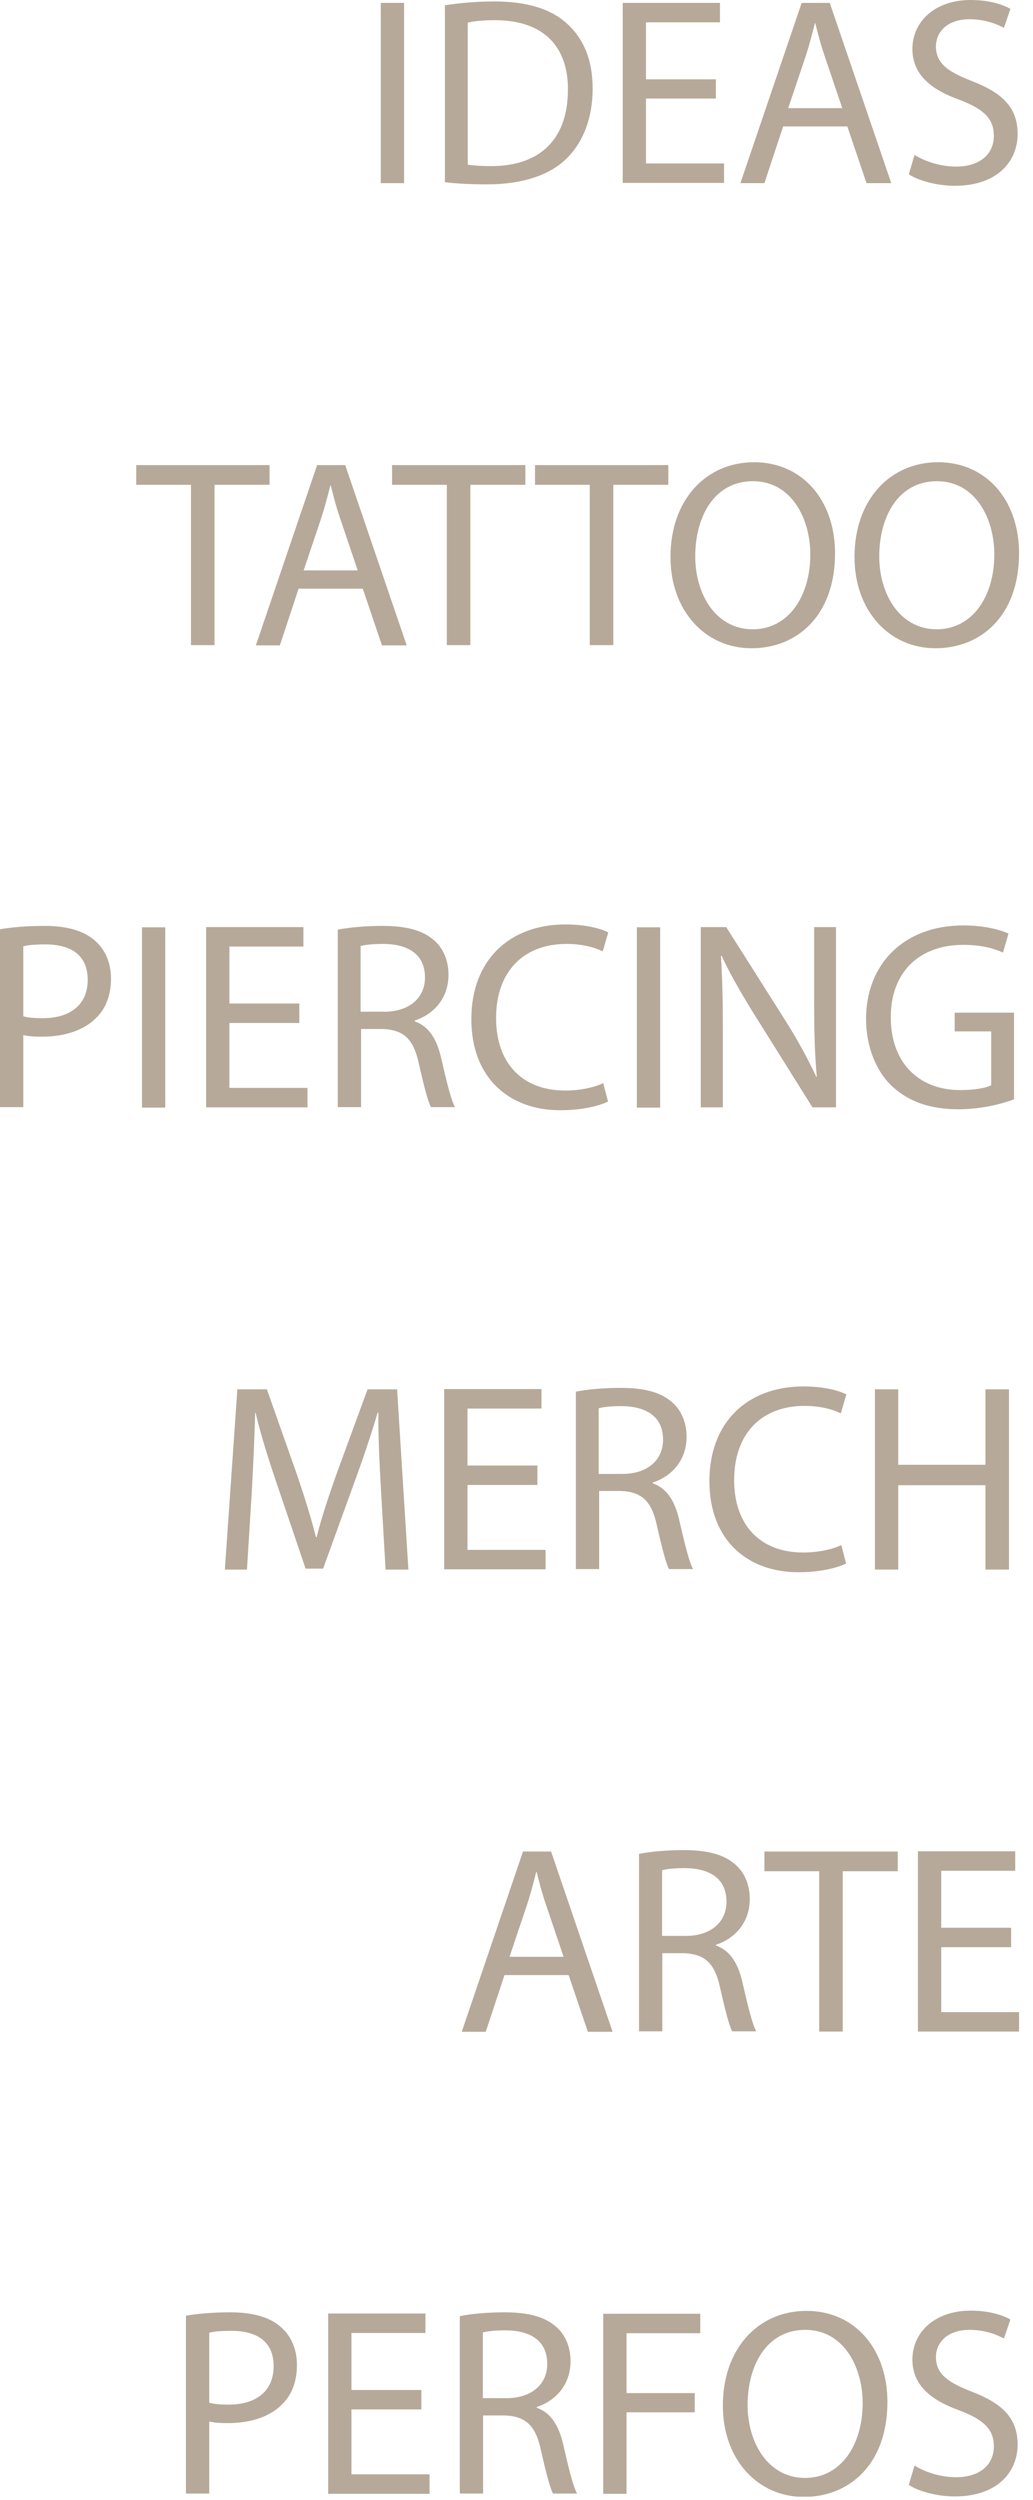 <svg width="43" height="104" viewBox="0 0 43 104" fill="none" xmlns="http://www.w3.org/2000/svg">
<g clip-path="url(#clip0_6_128)">
<g clip-path="url(#clip1_6_128)">
<path d="M16.82 0.12V7.62H15.85V0.12H16.82Z" fill="#B6A999"/>
<path d="M18.51 0.22C19.1 0.13 19.8 0.06 20.57 0.06C21.96 0.06 22.95 0.38 23.61 0.99C24.28 1.6 24.67 2.47 24.67 3.68C24.67 4.89 24.29 5.9 23.59 6.59C22.89 7.29 21.73 7.67 20.28 7.67C19.59 7.67 19.01 7.64 18.52 7.58V0.22H18.51ZM19.47 6.85C19.71 6.89 20.07 6.91 20.45 6.91C22.52 6.91 23.64 5.75 23.64 3.73C23.65 1.96 22.65 0.84 20.6 0.84C20.1 0.84 19.72 0.88 19.47 0.94V6.86V6.85Z" fill="#B6A999"/>
<path d="M29.8 4.1H26.89V6.8H30.14V7.61H25.92V0.12H29.97V0.93H26.89V3.3H29.8V4.1Z" fill="#B6A999"/>
<path d="M32.6 5.26L31.82 7.62H30.82L33.37 0.12H34.54L37.1 7.62H36.07L35.27 5.26H32.61H32.6ZM35.06 4.5L34.33 2.34C34.16 1.85 34.05 1.41 33.94 0.97H33.92C33.81 1.41 33.69 1.87 33.54 2.33L32.81 4.5H35.07H35.06Z" fill="#B6A999"/>
<path d="M38.06 6.44C38.49 6.71 39.13 6.93 39.8 6.93C40.79 6.93 41.37 6.41 41.37 5.65C41.37 4.95 40.97 4.55 39.96 4.16C38.74 3.73 37.98 3.09 37.98 2.04C37.98 0.87 38.95 0 40.4 0C41.17 0 41.72 0.18 42.06 0.37L41.79 1.16C41.55 1.03 41.04 0.8 40.37 0.8C39.35 0.8 38.96 1.41 38.96 1.92C38.96 2.62 39.42 2.97 40.45 3.37C41.72 3.86 42.36 4.47 42.36 5.57C42.36 6.73 41.5 7.73 39.74 7.73C39.02 7.73 38.23 7.52 37.83 7.25L38.07 6.44H38.06Z" fill="#B6A999"/>
<path d="M7.95 20.17H5.67V19.35H11.22V20.17H8.93V26.84H7.95V20.17Z" fill="#B6A999"/>
<path d="M12.43 24.49L11.65 26.85H10.65L13.2 19.35H14.37L16.93 26.85H15.9L15.1 24.49H12.44H12.43ZM14.89 23.73L14.16 21.57C13.99 21.08 13.88 20.64 13.77 20.2H13.75C13.64 20.64 13.52 21.1 13.37 21.56L12.64 23.73H14.9H14.89Z" fill="#B6A999"/>
<path d="M18.6 20.17H16.32V19.35H21.87V20.17H19.58V26.84H18.6V20.17Z" fill="#B6A999"/>
<path d="M24.55 20.17H22.27V19.35H27.82V20.17H25.53V26.84H24.55V20.17Z" fill="#B6A999"/>
<path d="M34.76 23.02C34.76 25.6 33.19 26.97 31.28 26.97C29.37 26.97 27.91 25.43 27.91 23.17C27.91 20.79 29.39 19.23 31.39 19.23C33.39 19.23 34.76 20.8 34.76 23.02ZM28.94 23.14C28.94 24.74 29.81 26.18 31.33 26.18C32.85 26.18 33.73 24.77 33.73 23.07C33.73 21.58 32.95 20.02 31.34 20.02C29.73 20.02 28.94 21.5 28.94 23.15V23.14Z" fill="#B6A999"/>
<path d="M42.42 23.02C42.42 25.6 40.85 26.97 38.94 26.97C37.03 26.97 35.57 25.43 35.57 23.17C35.57 20.79 37.05 19.23 39.05 19.23C41.05 19.23 42.42 20.8 42.42 23.02ZM36.6 23.14C36.6 24.74 37.47 26.18 38.99 26.18C40.51 26.18 41.39 24.77 41.39 23.07C41.39 21.58 40.61 20.02 39 20.02C37.39 20.02 36.6 21.5 36.6 23.15V23.14Z" fill="#B6A999"/>
<path d="M0 38.66C0.47 38.58 1.08 38.52 1.86 38.52C2.82 38.52 3.52 38.74 3.96 39.14C4.37 39.5 4.62 40.04 4.62 40.71C4.62 41.38 4.42 41.92 4.04 42.31C3.53 42.86 2.69 43.13 1.75 43.13C1.46 43.13 1.19 43.12 0.97 43.06V46.06H0V38.65V38.66ZM0.97 42.28C1.18 42.34 1.45 42.36 1.77 42.36C2.94 42.36 3.65 41.79 3.65 40.76C3.65 39.73 2.95 39.29 1.88 39.29C1.46 39.29 1.14 39.32 0.97 39.37V42.28Z" fill="#B6A999"/>
<path d="M6.88 38.58V46.08H5.91V38.58H6.88Z" fill="#B6A999"/>
<path d="M12.46 42.56H9.55V45.26H12.8V46.07H8.58V38.57H12.63V39.38H9.55V41.75H12.46V42.55V42.56Z" fill="#B6A999"/>
<path d="M14.05 38.68C14.54 38.58 15.24 38.52 15.91 38.52C16.94 38.52 17.61 38.71 18.08 39.13C18.46 39.46 18.67 39.98 18.67 40.55C18.67 41.54 18.05 42.2 17.26 42.46V42.49C17.84 42.69 18.18 43.22 18.36 44C18.6 45.05 18.78 45.77 18.94 46.06H17.94C17.82 45.85 17.65 45.2 17.44 44.27C17.22 43.24 16.82 42.85 15.94 42.81H15.03V46.06H14.06V38.66L14.05 38.68ZM15.01 42.09H16C17.03 42.09 17.69 41.52 17.69 40.67C17.69 39.7 16.99 39.28 15.97 39.27C15.5 39.27 15.17 39.31 15.01 39.36V42.1V42.09Z" fill="#B6A999"/>
<path d="M25.3 45.83C24.94 46.01 24.23 46.19 23.32 46.19C21.21 46.19 19.62 44.86 19.62 42.4C19.62 39.94 21.21 38.46 23.54 38.46C24.47 38.46 25.06 38.66 25.32 38.79L25.09 39.58C24.72 39.4 24.2 39.27 23.58 39.27C21.82 39.27 20.65 40.39 20.65 42.36C20.65 44.2 21.71 45.37 23.53 45.37C24.12 45.37 24.72 45.25 25.11 45.06L25.31 45.83H25.3Z" fill="#B6A999"/>
<path d="M27.48 38.58V46.08H26.51V38.58H27.48Z" fill="#B6A999"/>
<path d="M29.17 46.07V38.57H30.23L32.63 42.36C33.19 43.24 33.62 44.03 33.98 44.8H34C33.91 43.79 33.89 42.88 33.89 41.71V38.57H34.8V46.07H33.82L31.44 42.27C30.92 41.44 30.42 40.58 30.04 39.77H30.01C30.07 40.73 30.09 41.63 30.09 42.87V46.07H29.18H29.17Z" fill="#B6A999"/>
<path d="M42.2 45.74C41.77 45.9 40.91 46.15 39.9 46.15C38.77 46.15 37.83 45.86 37.1 45.16C36.46 44.54 36.05 43.54 36.05 42.37C36.06 40.13 37.6 38.5 40.11 38.5C40.98 38.5 41.66 38.69 41.98 38.84L41.75 39.63C41.35 39.45 40.85 39.31 40.09 39.31C38.27 39.31 37.08 40.44 37.08 42.32C37.08 44.2 38.23 45.35 39.97 45.35C40.6 45.35 41.04 45.26 41.26 45.15V42.91H39.74V42.13H42.21V45.73L42.2 45.74Z" fill="#B6A999"/>
<path d="M15.86 62.01C15.8 60.96 15.74 59.71 15.75 58.77H15.72C15.46 59.65 15.15 60.58 14.77 61.62L13.45 65.26H12.72L11.51 61.69C11.15 60.63 10.85 59.67 10.64 58.78H10.62C10.6 59.71 10.54 60.97 10.48 62.09L10.28 65.3H9.36L9.88 57.8H11.11L12.39 61.43C12.7 62.35 12.96 63.18 13.15 63.95H13.18C13.37 63.19 13.64 62.37 13.97 61.43L15.3 57.8H16.53L17 65.3H16.05L15.86 62.01Z" fill="#B6A999"/>
<path d="M22.37 61.78H19.46V64.48H22.71V65.29H18.49V57.79H22.54V58.6H19.46V60.97H22.37V61.77V61.78Z" fill="#B6A999"/>
<path d="M23.96 57.9C24.45 57.8 25.15 57.74 25.82 57.74C26.85 57.74 27.52 57.93 27.99 58.35C28.37 58.68 28.58 59.2 28.58 59.77C28.58 60.76 27.96 61.42 27.17 61.68V61.71C27.75 61.91 28.09 62.44 28.27 63.22C28.51 64.27 28.69 64.99 28.85 65.28H27.85C27.73 65.07 27.56 64.42 27.35 63.49C27.13 62.46 26.73 62.07 25.85 62.03H24.94V65.28H23.97V57.88L23.96 57.9ZM24.92 61.32H25.91C26.94 61.32 27.6 60.75 27.6 59.9C27.6 58.93 26.9 58.51 25.88 58.5C25.41 58.5 25.08 58.54 24.92 58.59V61.33V61.32Z" fill="#B6A999"/>
<path d="M35.21 65.05C34.85 65.23 34.14 65.41 33.23 65.41C31.12 65.41 29.53 64.08 29.53 61.62C29.53 59.16 31.12 57.68 33.45 57.68C34.38 57.68 34.97 57.88 35.23 58.01L35 58.8C34.63 58.62 34.11 58.49 33.49 58.49C31.73 58.49 30.56 59.61 30.56 61.58C30.56 63.42 31.62 64.59 33.44 64.59C34.03 64.59 34.63 64.47 35.02 64.28L35.22 65.05H35.21Z" fill="#B6A999"/>
<path d="M37.39 57.8V60.94H41.02V57.8H42V65.3H41.02V61.79H37.39V65.3H36.42V57.8H37.39Z" fill="#B6A999"/>
<path d="M21 82.17L20.22 84.53H19.22L21.77 77.03H22.94L25.5 84.53H24.47L23.67 82.17H21.01H21ZM23.46 81.41L22.73 79.25C22.56 78.76 22.45 78.32 22.34 77.88H22.32C22.21 78.32 22.09 78.78 21.94 79.24L21.21 81.41H23.47H23.46Z" fill="#B6A999"/>
<path d="M26.59 77.13C27.08 77.03 27.78 76.97 28.45 76.97C29.48 76.97 30.15 77.16 30.62 77.58C31 77.91 31.21 78.43 31.21 79C31.21 79.99 30.59 80.65 29.8 80.91V80.94C30.38 81.14 30.72 81.67 30.9 82.45C31.14 83.5 31.32 84.22 31.48 84.51H30.48C30.36 84.3 30.19 83.65 29.98 82.72C29.76 81.69 29.36 81.3 28.48 81.26H27.57V84.51H26.6V77.11L26.59 77.13ZM27.56 80.54H28.55C29.58 80.54 30.24 79.97 30.24 79.12C30.24 78.15 29.54 77.73 28.52 77.72C28.05 77.72 27.72 77.76 27.56 77.81V80.55V80.54Z" fill="#B6A999"/>
<path d="M34.1 77.85H31.82V77.03H37.37V77.85H35.08V84.52H34.1V77.85Z" fill="#B6A999"/>
<path d="M42.09 81.01H39.18V83.71H42.43V84.52H38.21V77.02H42.26V77.83H39.18V80.2H42.09V81V81.01Z" fill="#B6A999"/>
<path d="M7.74 96.34C8.21 96.26 8.82 96.2 9.6 96.2C10.56 96.2 11.26 96.42 11.7 96.82C12.11 97.18 12.36 97.72 12.36 98.39C12.36 99.06 12.16 99.6 11.78 99.99C11.27 100.54 10.43 100.81 9.49 100.81C9.2 100.81 8.93 100.8 8.71 100.74V103.74H7.74V96.33V96.34ZM8.71 99.96C8.92 100.02 9.19 100.04 9.51 100.04C10.68 100.04 11.39 99.47 11.39 98.44C11.39 97.41 10.69 96.97 9.62 96.97C9.2 96.97 8.88 97 8.71 97.05V99.96Z" fill="#B6A999"/>
<path d="M17.54 100.24H14.63V102.94H17.88V103.75H13.66V96.25H17.71V97.06H14.63V99.43H17.54V100.23V100.24Z" fill="#B6A999"/>
<path d="M19.13 96.36C19.62 96.26 20.32 96.2 20.99 96.2C22.02 96.2 22.69 96.39 23.16 96.81C23.54 97.14 23.75 97.66 23.75 98.23C23.75 99.22 23.13 99.88 22.34 100.14V100.17C22.92 100.37 23.26 100.9 23.44 101.68C23.68 102.73 23.86 103.45 24.02 103.74H23.02C22.9 103.53 22.73 102.88 22.52 101.95C22.3 100.92 21.9 100.53 21.02 100.49H20.11V103.74H19.14V96.34L19.13 96.36ZM20.1 99.77H21.09C22.12 99.77 22.78 99.2 22.78 98.35C22.78 97.38 22.08 96.96 21.06 96.95C20.59 96.95 20.26 96.99 20.1 97.04V99.78V99.77Z" fill="#B6A999"/>
<path d="M25.11 96.26H29.15V97.07H26.08V99.56H28.92V100.36H26.08V103.75H25.11V96.25V96.26Z" fill="#B6A999"/>
<path d="M36.94 99.93C36.94 102.51 35.37 103.88 33.46 103.88C31.55 103.88 30.09 102.34 30.09 100.08C30.09 97.7 31.57 96.14 33.57 96.14C35.57 96.14 36.94 97.71 36.94 99.93ZM31.12 100.05C31.12 101.65 31.99 103.09 33.51 103.09C35.03 103.09 35.91 101.68 35.91 99.98C35.91 98.49 35.13 96.93 33.52 96.93C31.91 96.93 31.12 98.41 31.12 100.06V100.05Z" fill="#B6A999"/>
<path d="M38.06 102.57C38.49 102.84 39.13 103.06 39.8 103.06C40.79 103.06 41.37 102.54 41.37 101.78C41.37 101.08 40.97 100.68 39.96 100.29C38.74 99.86 37.98 99.22 37.98 98.17C37.98 97 38.95 96.13 40.4 96.13C41.17 96.13 41.72 96.31 42.06 96.5L41.79 97.29C41.55 97.16 41.04 96.93 40.37 96.93C39.35 96.93 38.96 97.54 38.96 98.05C38.96 98.75 39.42 99.1 40.45 99.5C41.72 99.99 42.36 100.6 42.36 101.7C42.36 102.86 41.5 103.86 39.74 103.86C39.02 103.86 38.23 103.65 37.83 103.38L38.07 102.57H38.06Z" fill="#B6A999"/>
</g>
</g>
<defs>
<clipPath id="clip0_6_128">
<rect width="42.42" height="103.87" fill="white"/>
</clipPath>
<clipPath id="clip1_6_128">
<rect width="42.42" height="103.87" fill="white"/>
</clipPath>
</defs>
</svg>
